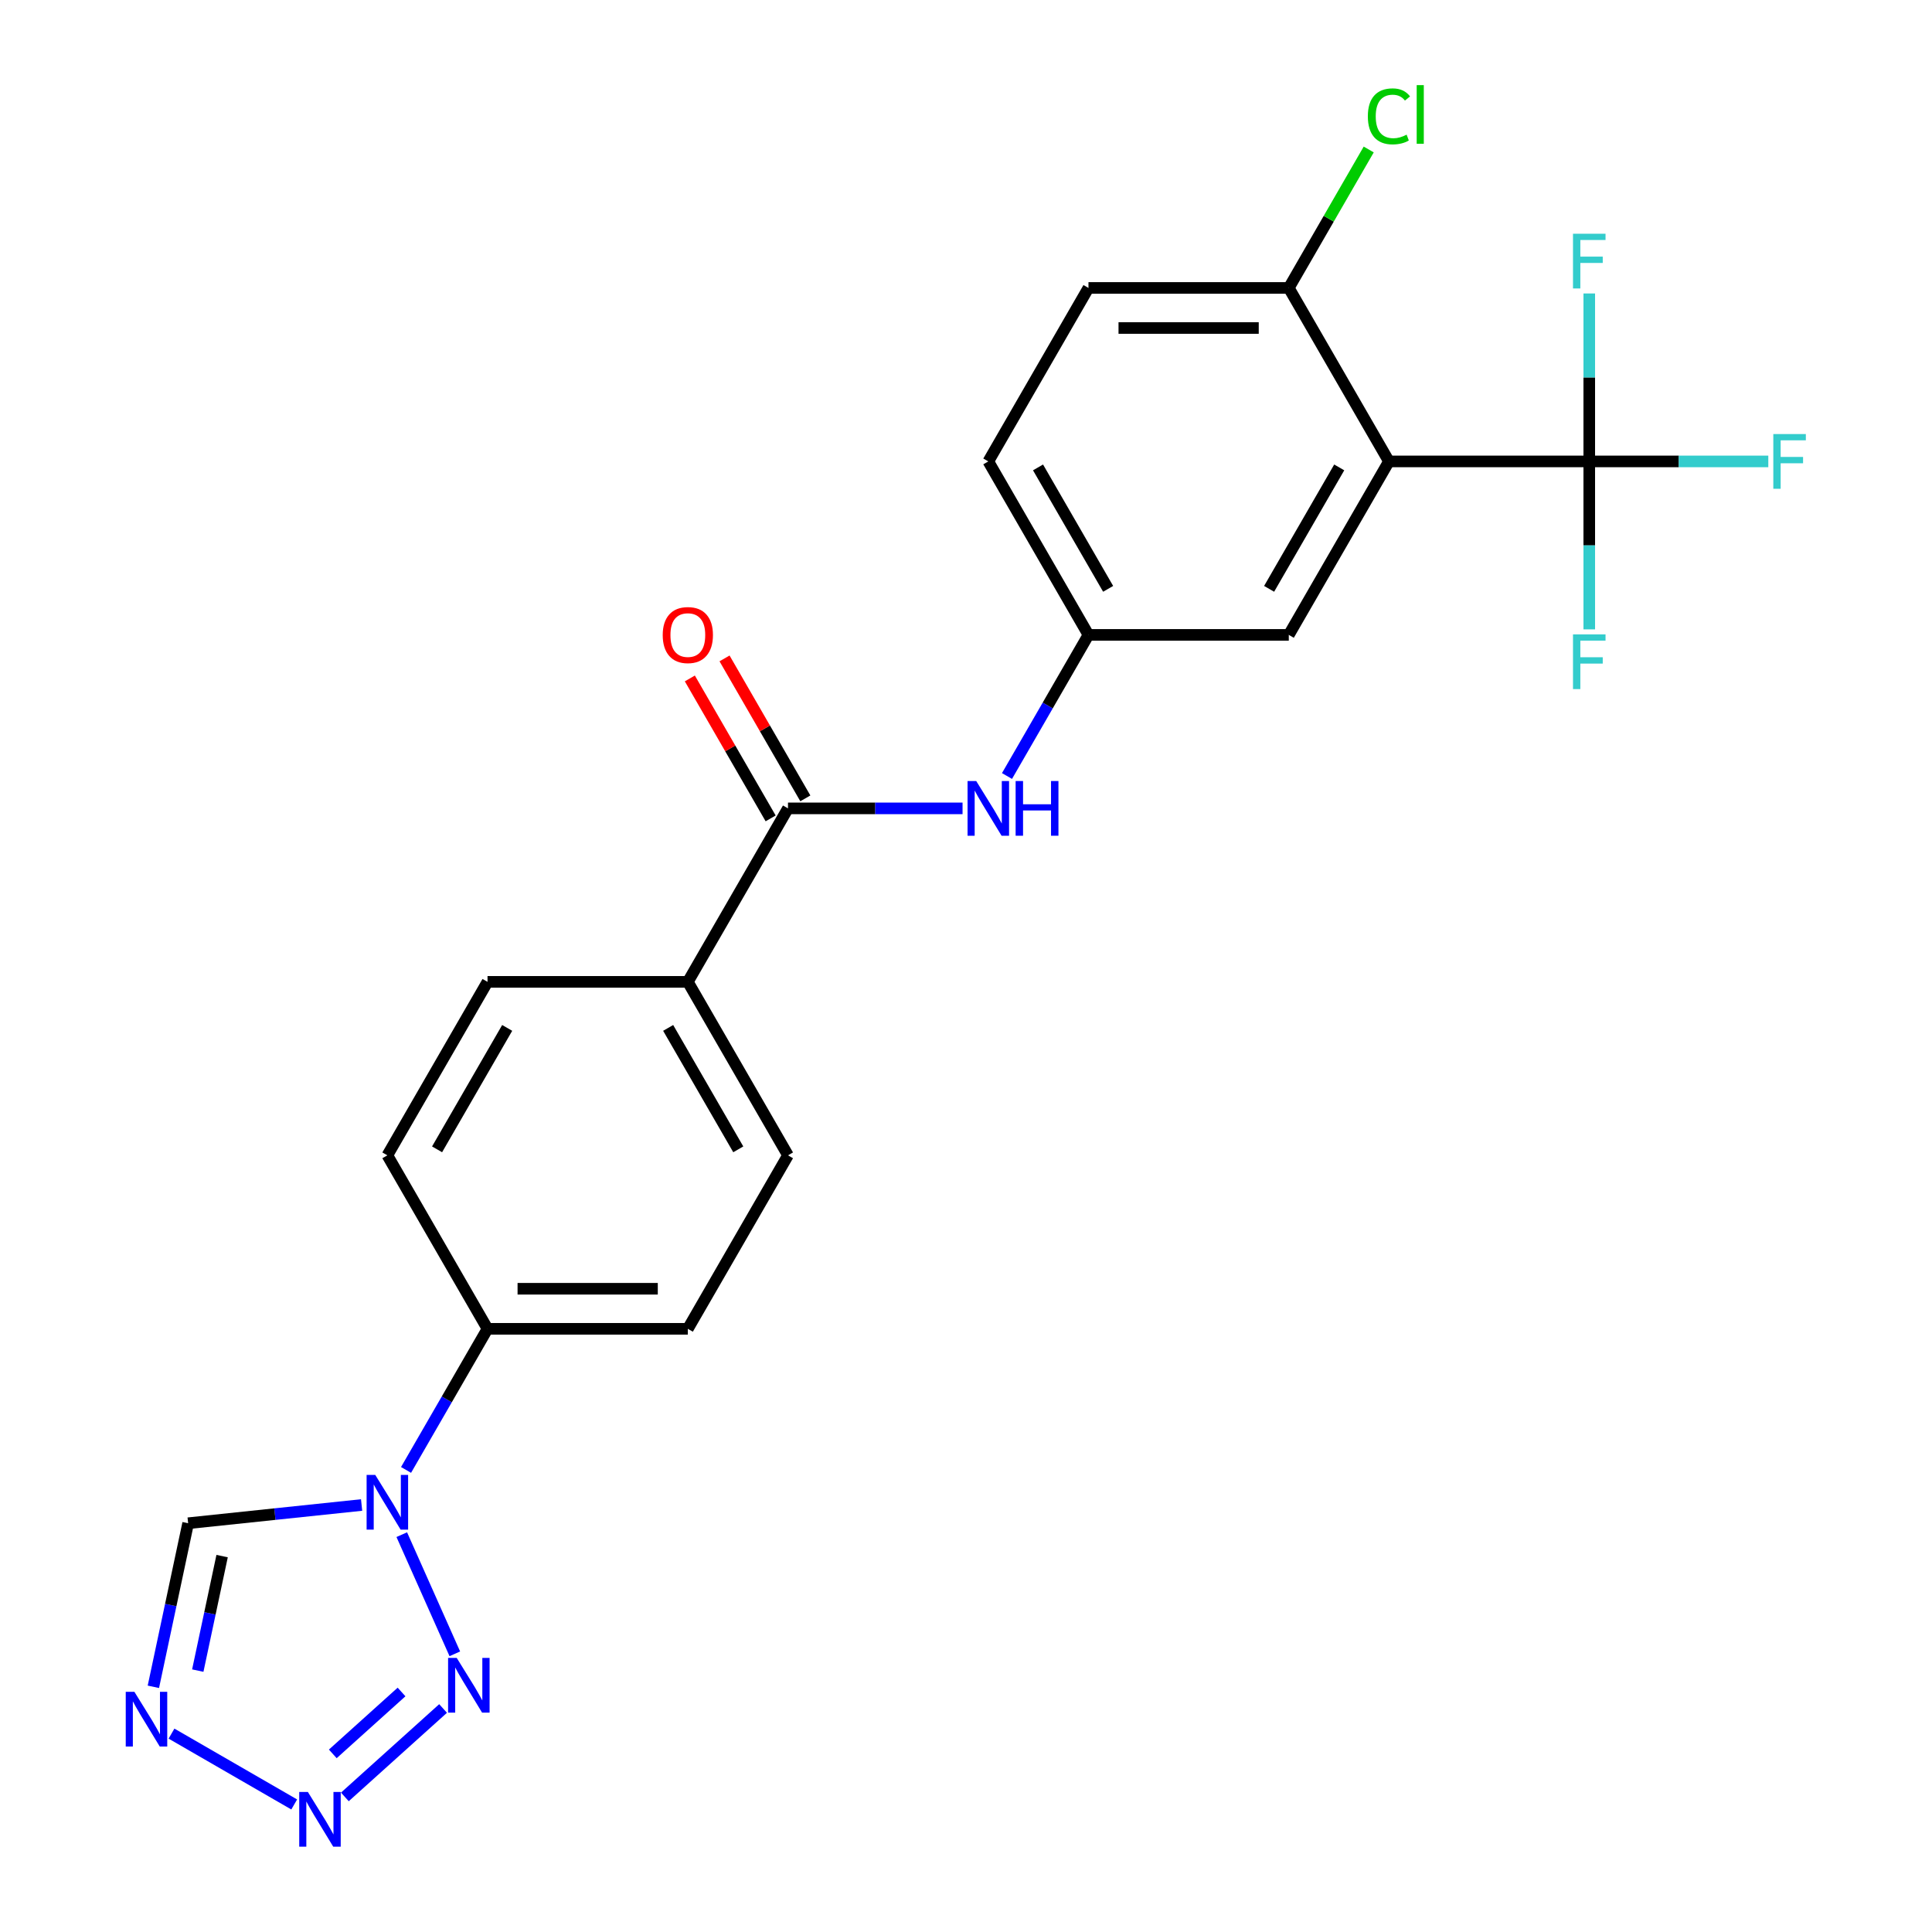 <?xml version='1.0' encoding='iso-8859-1'?>
<svg version='1.1' baseProfile='full'
              xmlns='http://www.w3.org/2000/svg'
                      xmlns:rdkit='http://www.rdkit.org/xml'
                      xmlns:xlink='http://www.w3.org/1999/xlink'
                  xml:space='preserve'
width='1000px' height='1000px' viewBox='0 0 1000 1000'>
<!-- END OF HEADER -->
<rect style='opacity:1.0;fill:#FFFFFF;stroke:none' width='1000' height='1000' x='0' y='0'> </rect>
<path class='bond-0' d='M 207.955,794.338 L 235.414,856.012' style='fill:none;fill-rule:evenodd;stroke:#0000FF;stroke-width:6px;stroke-linecap:butt;stroke-linejoin:miter;stroke-opacity:1' />
<path class='bond-6' d='M 187.165,778.987 L 142.273,783.705' style='fill:none;fill-rule:evenodd;stroke:#0000FF;stroke-width:6px;stroke-linecap:butt;stroke-linejoin:miter;stroke-opacity:1' />
<path class='bond-6' d='M 142.273,783.705 L 97.381,788.423' style='fill:none;fill-rule:evenodd;stroke:#000000;stroke-width:6px;stroke-linecap:butt;stroke-linejoin:miter;stroke-opacity:1' />
<path class='bond-8' d='M 210.169,760.833 L 231.254,724.313' style='fill:none;fill-rule:evenodd;stroke:#0000FF;stroke-width:6px;stroke-linecap:butt;stroke-linejoin:miter;stroke-opacity:1' />
<path class='bond-8' d='M 231.254,724.313 L 252.339,687.793' style='fill:none;fill-rule:evenodd;stroke:#000000;stroke-width:6px;stroke-linecap:butt;stroke-linejoin:miter;stroke-opacity:1' />
<path class='bond-2' d='M 229.337,884.31 L 178.5,930.083' style='fill:none;fill-rule:evenodd;stroke:#0000FF;stroke-width:6px;stroke-linecap:butt;stroke-linejoin:miter;stroke-opacity:1' />
<path class='bond-2' d='M 207.836,875.765 L 172.25,907.807' style='fill:none;fill-rule:evenodd;stroke:#0000FF;stroke-width:6px;stroke-linecap:butt;stroke-linejoin:miter;stroke-opacity:1' />
<path class='bond-1' d='M 718.916,238.829 L 667.074,328.621' style='fill:none;fill-rule:evenodd;stroke:#000000;stroke-width:6px;stroke-linecap:butt;stroke-linejoin:miter;stroke-opacity:1' />
<path class='bond-1' d='M 693.181,241.929 L 656.892,304.784' style='fill:none;fill-rule:evenodd;stroke:#000000;stroke-width:6px;stroke-linecap:butt;stroke-linejoin:miter;stroke-opacity:1' />
<path class='bond-3' d='M 718.916,238.829 L 822.6,238.829' style='fill:none;fill-rule:evenodd;stroke:#000000;stroke-width:6px;stroke-linecap:butt;stroke-linejoin:miter;stroke-opacity:1' />
<path class='bond-26' d='M 718.916,238.829 L 667.074,149.036' style='fill:none;fill-rule:evenodd;stroke:#000000;stroke-width:6px;stroke-linecap:butt;stroke-linejoin:miter;stroke-opacity:1' />
<path class='bond-24' d='M 152.285,933.986 L 88.771,897.317' style='fill:none;fill-rule:evenodd;stroke:#0000FF;stroke-width:6px;stroke-linecap:butt;stroke-linejoin:miter;stroke-opacity:1' />
<path class='bond-14' d='M 822.6,238.829 L 868.936,238.829' style='fill:none;fill-rule:evenodd;stroke:#000000;stroke-width:6px;stroke-linecap:butt;stroke-linejoin:miter;stroke-opacity:1' />
<path class='bond-14' d='M 868.936,238.829 L 915.271,238.829' style='fill:none;fill-rule:evenodd;stroke:#33CCCC;stroke-width:6px;stroke-linecap:butt;stroke-linejoin:miter;stroke-opacity:1' />
<path class='bond-15' d='M 822.6,238.829 L 822.6,282.295' style='fill:none;fill-rule:evenodd;stroke:#000000;stroke-width:6px;stroke-linecap:butt;stroke-linejoin:miter;stroke-opacity:1' />
<path class='bond-15' d='M 822.6,282.295 L 822.6,325.76' style='fill:none;fill-rule:evenodd;stroke:#33CCCC;stroke-width:6px;stroke-linecap:butt;stroke-linejoin:miter;stroke-opacity:1' />
<path class='bond-16' d='M 822.6,238.829 L 822.6,195.363' style='fill:none;fill-rule:evenodd;stroke:#000000;stroke-width:6px;stroke-linecap:butt;stroke-linejoin:miter;stroke-opacity:1' />
<path class='bond-16' d='M 822.6,195.363 L 822.6,151.897' style='fill:none;fill-rule:evenodd;stroke:#33CCCC;stroke-width:6px;stroke-linecap:butt;stroke-linejoin:miter;stroke-opacity:1' />
<path class='bond-4' d='M 79.385,873.089 L 88.383,830.756' style='fill:none;fill-rule:evenodd;stroke:#0000FF;stroke-width:6px;stroke-linecap:butt;stroke-linejoin:miter;stroke-opacity:1' />
<path class='bond-4' d='M 88.383,830.756 L 97.381,788.423' style='fill:none;fill-rule:evenodd;stroke:#000000;stroke-width:6px;stroke-linecap:butt;stroke-linejoin:miter;stroke-opacity:1' />
<path class='bond-4' d='M 102.368,864.701 L 108.666,835.068' style='fill:none;fill-rule:evenodd;stroke:#0000FF;stroke-width:6px;stroke-linecap:butt;stroke-linejoin:miter;stroke-opacity:1' />
<path class='bond-4' d='M 108.666,835.068 L 114.965,805.435' style='fill:none;fill-rule:evenodd;stroke:#000000;stroke-width:6px;stroke-linecap:butt;stroke-linejoin:miter;stroke-opacity:1' />
<path class='bond-5' d='M 407.864,418.414 L 356.022,508.207' style='fill:none;fill-rule:evenodd;stroke:#000000;stroke-width:6px;stroke-linecap:butt;stroke-linejoin:miter;stroke-opacity:1' />
<path class='bond-7' d='M 407.864,418.414 L 453.04,418.414' style='fill:none;fill-rule:evenodd;stroke:#000000;stroke-width:6px;stroke-linecap:butt;stroke-linejoin:miter;stroke-opacity:1' />
<path class='bond-7' d='M 453.04,418.414 L 498.216,418.414' style='fill:none;fill-rule:evenodd;stroke:#0000FF;stroke-width:6px;stroke-linecap:butt;stroke-linejoin:miter;stroke-opacity:1' />
<path class='bond-13' d='M 416.844,413.23 L 395.932,377.01' style='fill:none;fill-rule:evenodd;stroke:#000000;stroke-width:6px;stroke-linecap:butt;stroke-linejoin:miter;stroke-opacity:1' />
<path class='bond-13' d='M 395.932,377.01 L 375.02,340.789' style='fill:none;fill-rule:evenodd;stroke:#FF0000;stroke-width:6px;stroke-linecap:butt;stroke-linejoin:miter;stroke-opacity:1' />
<path class='bond-13' d='M 398.885,423.598 L 377.973,387.378' style='fill:none;fill-rule:evenodd;stroke:#000000;stroke-width:6px;stroke-linecap:butt;stroke-linejoin:miter;stroke-opacity:1' />
<path class='bond-13' d='M 377.973,387.378 L 357.061,351.158' style='fill:none;fill-rule:evenodd;stroke:#FF0000;stroke-width:6px;stroke-linecap:butt;stroke-linejoin:miter;stroke-opacity:1' />
<path class='bond-12' d='M 521.22,401.662 L 542.305,365.142' style='fill:none;fill-rule:evenodd;stroke:#0000FF;stroke-width:6px;stroke-linecap:butt;stroke-linejoin:miter;stroke-opacity:1' />
<path class='bond-12' d='M 542.305,365.142 L 563.39,328.621' style='fill:none;fill-rule:evenodd;stroke:#000000;stroke-width:6px;stroke-linecap:butt;stroke-linejoin:miter;stroke-opacity:1' />
<path class='bond-17' d='M 252.339,687.793 L 356.022,687.793' style='fill:none;fill-rule:evenodd;stroke:#000000;stroke-width:6px;stroke-linecap:butt;stroke-linejoin:miter;stroke-opacity:1' />
<path class='bond-17' d='M 267.891,667.056 L 340.47,667.056' style='fill:none;fill-rule:evenodd;stroke:#000000;stroke-width:6px;stroke-linecap:butt;stroke-linejoin:miter;stroke-opacity:1' />
<path class='bond-18' d='M 252.339,687.793 L 200.497,598' style='fill:none;fill-rule:evenodd;stroke:#000000;stroke-width:6px;stroke-linecap:butt;stroke-linejoin:miter;stroke-opacity:1' />
<path class='bond-9' d='M 667.074,149.036 L 563.39,149.036' style='fill:none;fill-rule:evenodd;stroke:#000000;stroke-width:6px;stroke-linecap:butt;stroke-linejoin:miter;stroke-opacity:1' />
<path class='bond-9' d='M 651.521,169.773 L 578.943,169.773' style='fill:none;fill-rule:evenodd;stroke:#000000;stroke-width:6px;stroke-linecap:butt;stroke-linejoin:miter;stroke-opacity:1' />
<path class='bond-23' d='M 667.074,149.036 L 687.761,113.205' style='fill:none;fill-rule:evenodd;stroke:#000000;stroke-width:6px;stroke-linecap:butt;stroke-linejoin:miter;stroke-opacity:1' />
<path class='bond-23' d='M 687.761,113.205 L 708.447,77.375' style='fill:none;fill-rule:evenodd;stroke:#00CC00;stroke-width:6px;stroke-linecap:butt;stroke-linejoin:miter;stroke-opacity:1' />
<path class='bond-10' d='M 667.074,328.621 L 563.39,328.621' style='fill:none;fill-rule:evenodd;stroke:#000000;stroke-width:6px;stroke-linecap:butt;stroke-linejoin:miter;stroke-opacity:1' />
<path class='bond-11' d='M 356.022,508.207 L 252.339,508.207' style='fill:none;fill-rule:evenodd;stroke:#000000;stroke-width:6px;stroke-linecap:butt;stroke-linejoin:miter;stroke-opacity:1' />
<path class='bond-25' d='M 356.022,508.207 L 407.864,598' style='fill:none;fill-rule:evenodd;stroke:#000000;stroke-width:6px;stroke-linecap:butt;stroke-linejoin:miter;stroke-opacity:1' />
<path class='bond-25' d='M 345.84,532.044 L 382.13,594.899' style='fill:none;fill-rule:evenodd;stroke:#000000;stroke-width:6px;stroke-linecap:butt;stroke-linejoin:miter;stroke-opacity:1' />
<path class='bond-22' d='M 563.39,328.621 L 511.548,238.829' style='fill:none;fill-rule:evenodd;stroke:#000000;stroke-width:6px;stroke-linecap:butt;stroke-linejoin:miter;stroke-opacity:1' />
<path class='bond-22' d='M 573.572,304.784 L 537.283,241.929' style='fill:none;fill-rule:evenodd;stroke:#000000;stroke-width:6px;stroke-linecap:butt;stroke-linejoin:miter;stroke-opacity:1' />
<path class='bond-20' d='M 356.022,687.793 L 407.864,598' style='fill:none;fill-rule:evenodd;stroke:#000000;stroke-width:6px;stroke-linecap:butt;stroke-linejoin:miter;stroke-opacity:1' />
<path class='bond-19' d='M 200.497,598 L 252.339,508.207' style='fill:none;fill-rule:evenodd;stroke:#000000;stroke-width:6px;stroke-linecap:butt;stroke-linejoin:miter;stroke-opacity:1' />
<path class='bond-19' d='M 226.232,594.899 L 262.521,532.044' style='fill:none;fill-rule:evenodd;stroke:#000000;stroke-width:6px;stroke-linecap:butt;stroke-linejoin:miter;stroke-opacity:1' />
<path class='bond-21' d='M 563.39,149.036 L 511.548,238.829' style='fill:none;fill-rule:evenodd;stroke:#000000;stroke-width:6px;stroke-linecap:butt;stroke-linejoin:miter;stroke-opacity:1' />
<path  class='atom-0' d='M 194.237 763.426
L 203.517 778.426
Q 204.437 779.906, 205.917 782.586
Q 207.397 785.266, 207.477 785.426
L 207.477 763.426
L 211.237 763.426
L 211.237 791.746
L 207.357 791.746
L 197.397 775.346
Q 196.237 773.426, 194.997 771.226
Q 193.797 769.026, 193.437 768.346
L 193.437 791.746
L 189.757 791.746
L 189.757 763.426
L 194.237 763.426
' fill='#0000FF'/>
<path  class='atom-1' d='M 236.409 858.145
L 245.689 873.145
Q 246.609 874.625, 248.089 877.305
Q 249.569 879.985, 249.649 880.145
L 249.649 858.145
L 253.409 858.145
L 253.409 886.465
L 249.529 886.465
L 239.569 870.065
Q 238.409 868.145, 237.169 865.945
Q 235.969 863.745, 235.609 863.065
L 235.609 886.465
L 231.929 886.465
L 231.929 858.145
L 236.409 858.145
' fill='#0000FF'/>
<path  class='atom-3' d='M 159.357 927.523
L 168.637 942.523
Q 169.557 944.003, 171.037 946.683
Q 172.517 949.363, 172.597 949.523
L 172.597 927.523
L 176.357 927.523
L 176.357 955.843
L 172.477 955.843
L 162.517 939.443
Q 161.357 937.523, 160.117 935.323
Q 158.917 933.123, 158.557 932.443
L 158.557 955.843
L 154.877 955.843
L 154.877 927.523
L 159.357 927.523
' fill='#0000FF'/>
<path  class='atom-5' d='M 69.564 875.682
L 78.844 890.682
Q 79.764 892.162, 81.244 894.842
Q 82.724 897.522, 82.804 897.682
L 82.804 875.682
L 86.564 875.682
L 86.564 904.002
L 82.684 904.002
L 72.724 887.602
Q 71.564 885.682, 70.324 883.482
Q 69.124 881.282, 68.764 880.602
L 68.764 904.002
L 65.084 904.002
L 65.084 875.682
L 69.564 875.682
' fill='#0000FF'/>
<path  class='atom-8' d='M 505.288 404.254
L 514.568 419.254
Q 515.488 420.734, 516.968 423.414
Q 518.448 426.094, 518.528 426.254
L 518.528 404.254
L 522.288 404.254
L 522.288 432.574
L 518.408 432.574
L 508.448 416.174
Q 507.288 414.254, 506.048 412.054
Q 504.848 409.854, 504.488 409.174
L 504.488 432.574
L 500.808 432.574
L 500.808 404.254
L 505.288 404.254
' fill='#0000FF'/>
<path  class='atom-8' d='M 525.688 404.254
L 529.528 404.254
L 529.528 416.294
L 544.008 416.294
L 544.008 404.254
L 547.848 404.254
L 547.848 432.574
L 544.008 432.574
L 544.008 419.494
L 529.528 419.494
L 529.528 432.574
L 525.688 432.574
L 525.688 404.254
' fill='#0000FF'/>
<path  class='atom-14' d='M 343.022 328.701
Q 343.022 321.901, 346.382 318.101
Q 349.742 314.301, 356.022 314.301
Q 362.302 314.301, 365.662 318.101
Q 369.022 321.901, 369.022 328.701
Q 369.022 335.581, 365.622 339.501
Q 362.222 343.381, 356.022 343.381
Q 349.782 343.381, 346.382 339.501
Q 343.022 335.621, 343.022 328.701
M 356.022 340.181
Q 360.342 340.181, 362.662 337.301
Q 365.022 334.381, 365.022 328.701
Q 365.022 323.141, 362.662 320.341
Q 360.342 317.501, 356.022 317.501
Q 351.702 317.501, 349.342 320.301
Q 347.022 323.101, 347.022 328.701
Q 347.022 334.421, 349.342 337.301
Q 351.702 340.181, 356.022 340.181
' fill='#FF0000'/>
<path  class='atom-15' d='M 917.863 224.669
L 934.703 224.669
L 934.703 227.909
L 921.663 227.909
L 921.663 236.509
L 933.263 236.509
L 933.263 239.789
L 921.663 239.789
L 921.663 252.989
L 917.863 252.989
L 917.863 224.669
' fill='#33CCCC'/>
<path  class='atom-16' d='M 814.18 328.352
L 831.02 328.352
L 831.02 331.592
L 817.98 331.592
L 817.98 340.192
L 829.58 340.192
L 829.58 343.472
L 817.98 343.472
L 817.98 356.672
L 814.18 356.672
L 814.18 328.352
' fill='#33CCCC'/>
<path  class='atom-17' d='M 814.18 120.985
L 831.02 120.985
L 831.02 124.225
L 817.98 124.225
L 817.98 132.825
L 829.58 132.825
L 829.58 136.105
L 817.98 136.105
L 817.98 149.305
L 814.18 149.305
L 814.18 120.985
' fill='#33CCCC'/>
<path  class='atom-24' d='M 707.996 60.223
Q 707.996 53.183, 711.276 49.503
Q 714.596 45.783, 720.876 45.783
Q 726.716 45.783, 729.836 49.903
L 727.196 52.063
Q 724.916 49.063, 720.876 49.063
Q 716.596 49.063, 714.316 51.943
Q 712.076 54.783, 712.076 60.223
Q 712.076 65.823, 714.396 68.703
Q 716.756 71.583, 721.316 71.583
Q 724.436 71.583, 728.076 69.703
L 729.196 72.703
Q 727.716 73.663, 725.476 74.223
Q 723.236 74.783, 720.756 74.783
Q 714.596 74.783, 711.276 71.023
Q 707.996 67.263, 707.996 60.223
' fill='#00CC00'/>
<path  class='atom-24' d='M 733.276 44.063
L 736.956 44.063
L 736.956 74.423
L 733.276 74.423
L 733.276 44.063
' fill='#00CC00'/>
</svg>
